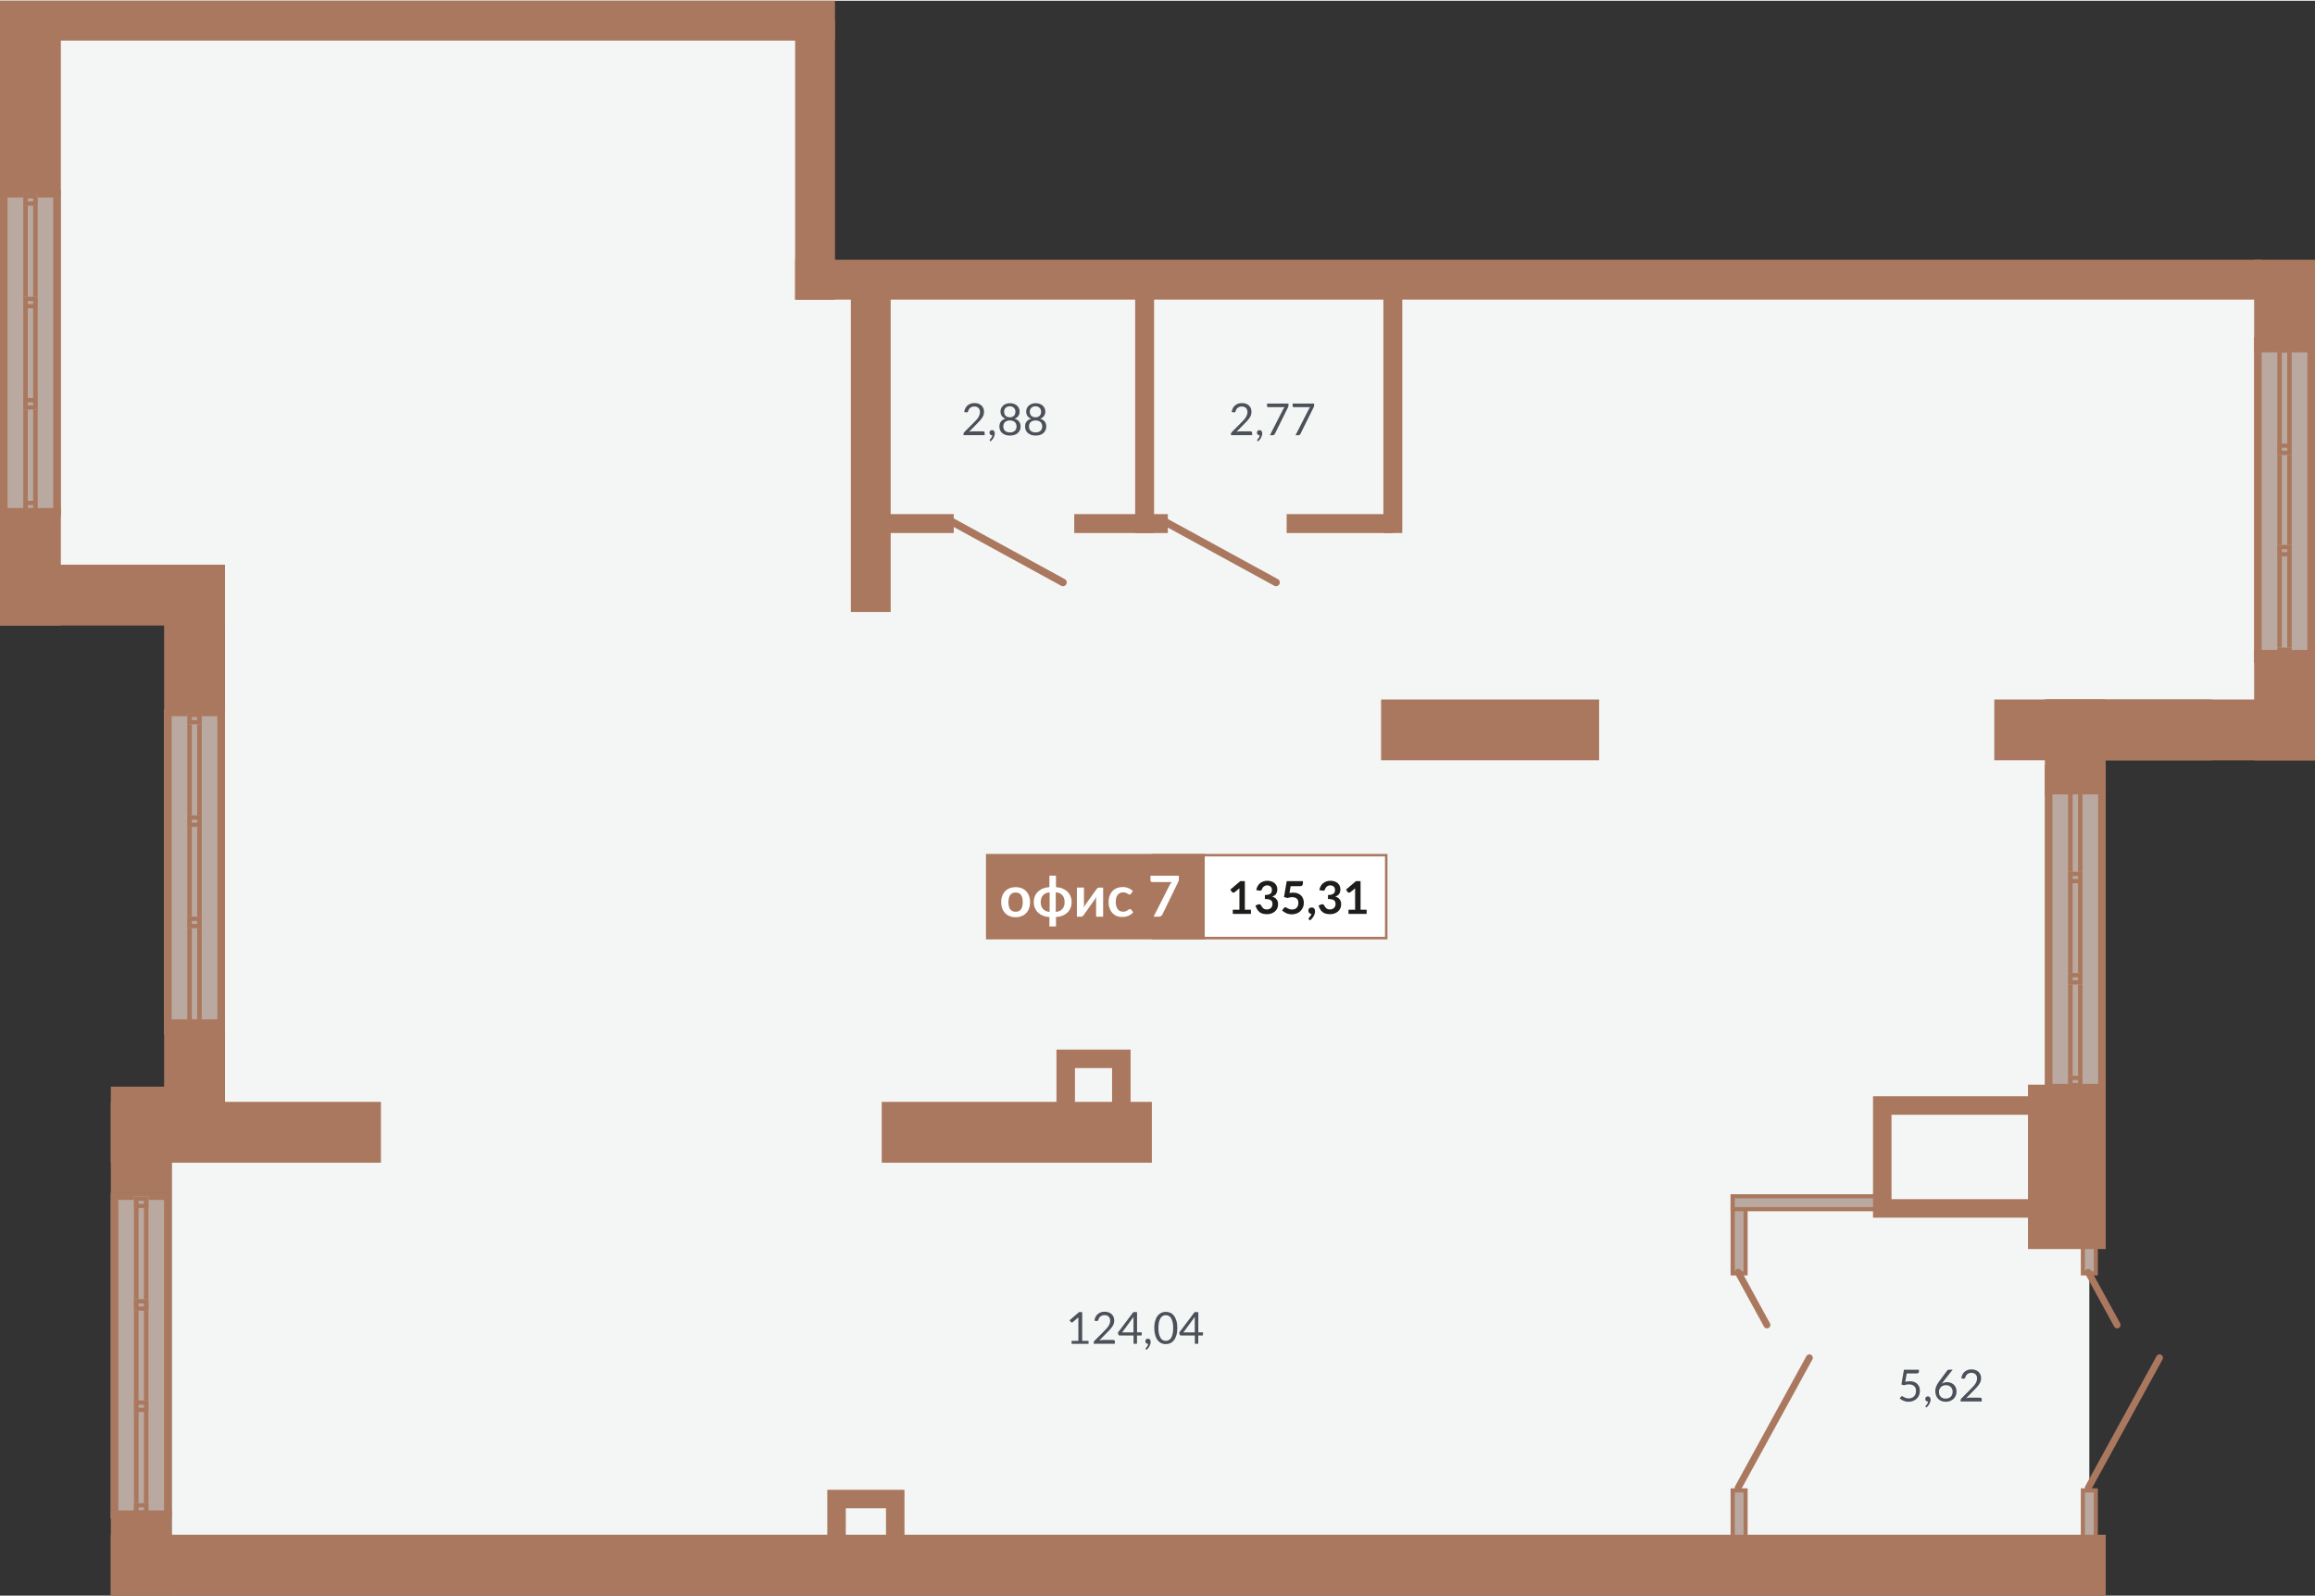 <?xml version="1.0" encoding="UTF-8"?>
<svg xmlns="http://www.w3.org/2000/svg" viewBox="0 0 331.76 228.62" width="332" height="229">
  <rect x="0" y="0" width="331.76" height="228.62" fill="#333333" stroke="none"/>
  <defs>
    <style>
      .cls-1 {
        fill: #f4f5f5;
      }

      .cls-1, .cls-2, .cls-3, .cls-4, .cls-5, .cls-6, .cls-7 {
        stroke-width: 0px;
      }

      .cls-2, .cls-5 {
        fill: #aa785e;
      }

      .cls-8 {
        stroke-width: 1.08px;
      }

      .cls-8, .cls-9 {
        fill: none;
        stroke: #aa785e;
        stroke-linecap: round;
        stroke-miterlimit: 22.93;
      }

      .cls-3 {
        fill: #1d1d1b;
      }

      .cls-4 {
        fill: #baa9a0;
      }

      .cls-5 {
        fill-rule: evenodd;
      }

      .cls-6 {
        fill: #4c5059;
      }

      .cls-7 {
        fill: #fff;
      }

      .cls-9 {
        stroke-width: .98px;
      }
    </style>
  </defs>
  <g id="Back_lifht">
    <polygon class="cls-1" points="116.23 40.55 116.23 4.71 8.43 4.71 8.43 85.2 32.24 85.2 32.24 162.2 24.6 162.2 24.6 223.81 55.64 223.81 55.64 223.44 299.42 223.44 299.42 103.11 328.43 103.11 328.43 40.55 116.23 40.55"/>
  </g>
  <g id="windows">
    <g>
      <rect class="cls-4" x="323.04" y="48.23" width="8.72" height="46.65"/>
      <path class="cls-5" d="M324.12,49.24v44.63s6.55,0,6.55,0v-44.63s-6.55,0-6.55,0ZM323.04,94.88v-46.65s8.72,0,8.72,0v46.65s-8.72,0-8.72,0Z"/>
      <rect class="cls-4" x="326.36" y="48.77" width="2.07" height="45.59"/>
      <path class="cls-5" d="M327.01,49.38v44.38s.77,0,.77,0v-44.38s-.77,0-.77,0ZM326.36,94.36v-45.59s2.07,0,2.07,0v45.59s-2.07,0-2.07,0Z"/>
      <rect class="cls-4" x="326.36" y="78" width="2.07" height="1.64"/>
      <path class="cls-5" d="M327.01,78.61v.43s.77,0,.77,0v-.43s-.77,0-.77,0ZM326.36,79.64v-1.64h2.07v1.64h-2.07Z"/>
      <rect class="cls-4" x="326.36" y="92.72" width="2.07" height="1.64"/>
      <path class="cls-5" d="M327.01,93.33v.43s.77,0,.77,0v-.43s-.77,0-.77,0ZM326.36,94.36v-1.64h2.07v1.64h-2.07Z"/>
      <rect class="cls-4" x="326.36" y="63.48" width="2.07" height="1.64"/>
      <path class="cls-5" d="M327.01,64.08v.43s.77,0,.77,0v-.43s-.77,0-.77,0ZM326.36,65.12v-1.64h2.07v1.64h-2.07Z"/>
      <rect class="cls-4" x="326.36" y="48.77" width="2.07" height="1.64"/>
      <path class="cls-5" d="M327.01,49.38v.43s.77,0,.77,0v-.43s-.77,0-.77,0ZM326.36,50.41v-1.64h2.07v1.64h-2.07Z"/>
    </g>
    <g>
      <rect class="cls-4" x="293.05" y="109.61" width="8.72" height="46.65"/>
      <path class="cls-5" d="M294.13,110.63v44.63s6.55,0,6.55,0v-44.63s-6.55,0-6.55,0ZM293.05,156.27v-46.65s8.72,0,8.72,0v46.65s-8.72,0-8.72,0Z"/>
      <rect class="cls-4" x="296.37" y="110.15" width="2.07" height="45.59"/>
      <path class="cls-5" d="M297.03,110.76v44.38s.77,0,.77,0v-44.38s-.77,0-.77,0ZM296.37,155.75v-45.59s2.07,0,2.07,0v45.59s-2.07,0-2.07,0Z"/>
      <rect class="cls-4" x="296.37" y="139.38" width="2.07" height="1.64"/>
      <path class="cls-5" d="M297.03,139.99v.43s.77,0,.77,0v-.43s-.77,0-.77,0ZM296.37,141.02v-1.64h2.07v1.64h-2.07Z"/>
      <rect class="cls-4" x="296.37" y="154.1" width="2.07" height="1.64"/>
      <path class="cls-5" d="M297.03,154.71v.43s.77,0,.77,0v-.43s-.77,0-.77,0ZM296.37,155.75v-1.64h2.07v1.64h-2.07Z"/>
      <rect class="cls-4" x="296.37" y="124.86" width="2.07" height="1.64"/>
      <path class="cls-5" d="M297.03,125.47v.43s.77,0,.77,0v-.43s-.77,0-.77,0ZM296.37,126.5v-1.64h2.07v1.64h-2.07Z"/>
      <rect class="cls-4" x="296.37" y="110.15" width="2.07" height="1.64"/>
      <path class="cls-5" d="M297.03,110.76v.43s.77,0,.77,0v-.43s-.77,0-.77,0ZM296.37,111.8v-1.64h2.07v1.64h-2.07Z"/>
    </g>
    <g>
      <rect class="cls-4" x="23.52" y="101.54" width="8.72" height="46.65"/>
      <path class="cls-5" d="M24.6,102.55v44.63s6.55,0,6.55,0v-44.63s-6.55,0-6.55,0ZM23.52,148.19v-46.65s8.72,0,8.72,0v46.65s-8.72,0-8.72,0Z"/>
      <rect class="cls-4" x="26.84" y="102.08" width="2.07" height="45.59"/>
      <path class="cls-5" d="M27.49,102.68v44.38s.77,0,.77,0v-44.38s-.77,0-.77,0ZM26.84,147.67v-45.59s2.07,0,2.07,0v45.59s-2.07,0-2.07,0Z"/>
      <rect class="cls-4" x="26.84" y="131.3" width="2.07" height="1.64"/>
      <path class="cls-5" d="M27.49,131.91v.43s.77,0,.77,0v-.43s-.77,0-.77,0ZM26.84,132.94v-1.64h2.07v1.64h-2.07Z"/>
      <rect class="cls-4" x="26.84" y="146.02" width="2.07" height="1.64"/>
      <path class="cls-5" d="M27.49,146.63v.43s.77,0,.77,0v-.43s-.77,0-.77,0ZM26.84,147.67v-1.64h2.07v1.64h-2.07Z"/>
      <rect class="cls-4" x="26.84" y="116.78" width="2.07" height="1.64"/>
      <path class="cls-5" d="M27.49,117.39v.43s.77,0,.77,0v-.43s-.77,0-.77,0ZM26.84,118.42v-1.64h2.07v1.64h-2.07Z"/>
      <rect class="cls-4" x="26.84" y="102.08" width="2.07" height="1.64"/>
      <path class="cls-5" d="M27.49,102.68v.43s.77,0,.77,0v-.43s-.77,0-.77,0ZM26.84,103.72v-1.64h2.07v1.64h-2.07Z"/>
    </g>
    <g>
      <rect class="cls-4" x="0" y="27.2" width="8.72" height="46.65"/>
      <path class="cls-5" d="M1.08,28.21v44.63s6.55,0,6.55,0V28.21s-6.55,0-6.55,0ZM0,73.85V27.2s8.72,0,8.72,0v46.65s-8.72,0-8.72,0Z"/>
      <rect class="cls-4" x="3.33" y="27.73" width="2.07" height="45.59"/>
      <path class="cls-5" d="M3.98,28.34v44.38s.77,0,.77,0V28.34s-.77,0-.77,0ZM3.33,73.33V27.73s2.07,0,2.07,0v45.59s-2.07,0-2.07,0Z"/>
      <rect class="cls-4" x="3.33" y="56.96" width="2.07" height="1.64"/>
      <path class="cls-5" d="M3.98,57.57v.43s.77,0,.77,0v-.43s-.77,0-.77,0ZM3.33,58.6v-1.64h2.07v1.64h-2.07Z"/>
      <rect class="cls-4" x="3.33" y="71.68" width="2.07" height="1.64"/>
      <path class="cls-5" d="M3.98,72.29v.43s.77,0,.77,0v-.43s-.77,0-.77,0ZM3.33,73.33v-1.64h2.07v1.64h-2.07Z"/>
      <rect class="cls-4" x="3.33" y="42.44" width="2.07" height="1.64"/>
      <path class="cls-5" d="M3.98,43.05v.43s.77,0,.77,0v-.43s-.77,0-.77,0ZM3.33,44.08v-1.64h2.07v1.64h-2.07Z"/>
      <rect class="cls-4" x="3.33" y="27.73" width="2.07" height="1.64"/>
      <path class="cls-5" d="M3.98,28.34v.43s.77,0,.77,0v-.43s-.77,0-.77,0ZM3.33,29.38v-1.64h2.07v1.64h-2.07Z"/>
    </g>
    <g>
      <rect class="cls-4" x="15.88" y="170.88" width="8.72" height="46.65"/>
      <path class="cls-5" d="M16.96,171.9v44.63s6.55,0,6.55,0v-44.63s-6.55,0-6.55,0ZM15.88,217.53v-46.65s8.72,0,8.72,0v46.65s-8.72,0-8.72,0Z"/>
      <rect class="cls-4" x="19.2" y="171.42" width="2.07" height="45.59"/>
      <path class="cls-5" d="M19.86,172.03v44.38s.77,0,.77,0v-44.38s-.77,0-.77,0ZM19.2,217.01v-45.59s2.07,0,2.07,0v45.59s-2.07,0-2.07,0Z"/>
      <rect class="cls-4" x="19.2" y="200.65" width="2.07" height="1.64"/>
      <path class="cls-5" d="M19.86,201.26v.43s.77,0,.77,0v-.43s-.77,0-.77,0ZM19.2,202.29v-1.64h2.07v1.64h-2.07Z"/>
      <rect class="cls-4" x="19.2" y="215.37" width="2.07" height="1.64"/>
      <path class="cls-5" d="M19.86,215.98v.43s.77,0,.77,0v-.43s-.77,0-.77,0ZM19.2,217.01v-1.64h2.07v1.64h-2.07Z"/>
      <rect class="cls-4" x="19.2" y="186.13" width="2.07" height="1.64"/>
      <path class="cls-5" d="M19.86,186.74v.43s.77,0,.77,0v-.43s-.77,0-.77,0ZM19.2,187.77v-1.64h2.07v1.64h-2.07Z"/>
      <rect class="cls-4" x="19.2" y="171.42" width="2.07" height="1.64"/>
      <path class="cls-5" d="M19.86,172.03v.43s.77,0,.77,0v-.43s-.77,0-.77,0ZM19.2,173.06v-1.64h2.07v1.64h-2.07Z"/>
    </g>
    <g>
      <rect class="cls-4" x="248.31" y="171.38" width="1.85" height="11.06"/>
      <path class="cls-2" d="M249.87,171.67v10.47h-1.26v-10.47h1.26M250.45,171.08h-2.44v11.64h2.44v-11.64h0Z"/>
    </g>
    <g>
      <rect class="cls-4" x="248.31" y="213.53" width="1.85" height="9.99"/>
      <path class="cls-2" d="M249.87,213.83v9.4h-1.26v-9.4h1.26M250.45,213.24h-2.44v10.58h2.44v-10.58h0Z"/>
    </g>
    <g>
      <rect class="cls-4" x="298.49" y="171.38" width="1.85" height="11.06"/>
      <path class="cls-2" d="M300.05,171.67v10.47h-1.26v-10.47h1.26M300.64,171.08h-2.44v11.64h2.44v-11.64h0Z"/>
    </g>
    <g>
      <rect class="cls-4" x="298.49" y="213.53" width="1.85" height="9.99"/>
      <path class="cls-2" d="M300.05,213.83v9.4h-1.26v-9.4h1.26M300.64,213.24h-2.44v10.58h2.44v-10.58h0Z"/>
    </g>
    <g>
      <rect class="cls-4" x="248.31" y="171.38" width="20.86" height="1.85"/>
      <path class="cls-2" d="M268.88,171.67v1.26h-20.27v-1.26h20.27M269.46,171.08h-21.45v2.44h21.45v-2.44h0Z"/>
    </g>
  </g>
  <g id="walls">
    <rect class="cls-2" x="198.25" y="41.94" width="2.71" height="34.36"/>
    <rect class="cls-2" x="162.68" y="41.94" width="2.71" height="34.36"/>
    <rect class="cls-2" x="124.55" y="73.59" width="12.13" height="2.71"/>
    <rect class="cls-2" x="153.95" y="73.59" width="13.41" height="2.71"/>
    <rect class="cls-2" x="184.39" y="73.59" width="15.22" height="2.71"/>
    <rect class="cls-2" x="293.05" y="100.16" width="38.71" height="8.73"/>
    <rect class="cls-2" x="15.88" y="219.89" width="285.89" height="8.73"/>
    <line class="cls-8" x1="166.9" y1="74.65" x2="182.87" y2="83.38"/>
    <line class="cls-8" x1="136.37" y1="74.65" x2="152.33" y2="83.38"/>
    <rect class="cls-2" x="113.95" y="2.85" width="5.71" height="39.99"/>
    <rect class="cls-2" x="0" y="0" width="119.66" height="5.71"/>
    <rect class="cls-2" x="121.93" y="41.48" width="5.71" height="46.14"/>
    <rect class="cls-2" x="113.95" y="37.13" width="210.17" height="5.71"/>
    <rect class="cls-2" x="323.04" y="37.13" width="8.72" height="13.27"/>
    <rect class="cls-2" x="323.04" y="93.05" width="8.72" height="15.84"/>
    <rect class="cls-2" x="15.88" y="216.41" width="8.72" height="12.22"/>
    <rect class="cls-2" x="15.88" y="155.66" width="8.72" height="15.23"/>
    <rect class="cls-2" x="23.52" y="146.02" width="8.72" height="15.23"/>
    <rect class="cls-2" x="23.52" y="80.84" width="8.72" height="21.14"/>
    <rect class="cls-2" x="0" y="72.72" width="8.72" height="16.84"/>
    <rect class="cls-2" x="0" y="1.73" width="8.72" height="26"/>
    <rect class="cls-2" x="293.05" y="100.16" width="8.72" height="13.61"/>
    <rect class="cls-2" x="15.88" y="157.84" width="38.71" height="8.72"/>
    <rect class="cls-2" x="126.36" y="157.84" width="38.71" height="8.72"/>
    <rect class="cls-2" x="197.92" y="100.16" width="31.25" height="8.72"/>
    <rect class="cls-2" x="285.8" y="100.16" width="31.25" height="8.72"/>
    <rect class="cls-2" x="0" y="80.84" width="32.24" height="8.72"/>
    <rect class="cls-2" x="290.63" y="155.38" width="11.14" height="23.56"/>
    <path class="cls-2" d="M159.37,153v5.32h-5.32v-5.32h5.32M162.02,150.35h-10.62v10.62h10.62v-10.62h0Z"/>
    <path class="cls-2" d="M291.48,159.69v12.1h-20.41v-12.1h20.41M294.13,157.04h-25.71v17.4h25.71v-17.4h0Z"/>
    <path class="cls-2" d="M126.97,216.1v4.69h-5.76v-4.69h5.76M129.62,213.45h-11.06v9.99h11.06v-9.99h0Z"/>
    <g>
      <line class="cls-9" x1="249.09" y1="213.16" x2="259.3" y2="194.53"/>
      <line class="cls-9" x1="249.09" y1="182.27" x2="253.22" y2="189.82"/>
    </g>
    <g>
      <line class="cls-9" x1="299.27" y1="213.16" x2="309.48" y2="194.53"/>
      <line class="cls-9" x1="299.27" y1="182.27" x2="303.41" y2="189.82"/>
    </g>
  </g>
  <g id="text">
    <g>
      <path class="cls-6" d="M156,192.1v.43h-2.43v-.43h.97v-3.09c0-.09,0-.19,0-.28l-.81.69s-.06.04-.08.04-.05,0-.08,0c-.02,0-.04-.01-.06-.03s-.04-.03-.05-.04l-.18-.24,1.35-1.17h.46v4.12h.89Z"/>
      <path class="cls-6" d="M159.57,191.99c.06,0,.11.02.15.05.04.04.05.08.05.14v.34h-3.03v-.19s0-.08.03-.12c.02-.04.04-.08.08-.12l1.45-1.46c.12-.12.23-.24.33-.35.1-.11.18-.23.25-.34s.12-.23.16-.35.06-.24.06-.38-.02-.25-.06-.35c-.04-.1-.1-.18-.17-.25-.07-.07-.16-.11-.26-.15-.1-.03-.21-.05-.32-.05s-.22.02-.32.05c-.1.03-.18.08-.26.14-.08.06-.14.13-.19.21-.05.08-.09.17-.11.27-.03.07-.06.12-.1.15-.04.02-.1.03-.18.02l-.29-.05c.03-.21.09-.39.17-.55.09-.16.19-.29.32-.4.13-.11.28-.19.45-.25.17-.06.35-.08.54-.08s.37.03.54.09c.17.06.31.14.43.25.12.11.22.24.29.4.07.16.1.33.1.53,0,.17-.03.33-.08.47s-.12.28-.21.41c-.09.13-.19.26-.3.38-.11.12-.23.25-.36.38l-1.2,1.22c.08-.02.17-.04.26-.06.09-.01.17-.02.25-.02h1.52Z"/>
      <path class="cls-6" d="M163.62,190.89v.32s0,.06-.03.09-.05.03-.09.03h-.56v1.19h-.49v-1.19h-2.01s-.08-.01-.11-.04-.05-.05-.06-.09l-.06-.29,2.21-2.93h.53v2.9h.69ZM162.44,190.89v-1.87c0-.05,0-.11,0-.18,0-.07.01-.13.02-.2l-1.65,2.25h1.63Z"/>
      <path class="cls-6" d="M164.21,193.29s-.03-.03-.03-.04,0-.03,0-.05c0-.01,0-.03.01-.04,0-.01.02-.03.03-.04.02-.02.05-.05.08-.09s.07-.08.1-.13c.03-.05.06-.11.09-.17.03-.06.05-.13.06-.2,0,0-.01,0-.02,0h-.02c-.11,0-.2-.04-.27-.11-.07-.07-.1-.17-.1-.28,0-.1.03-.18.1-.25.07-.07.16-.1.27-.1.06,0,.12.01.17.03.05.02.09.06.12.1.03.04.06.09.07.14s.03.11.03.18c0,.1-.01.19-.04.3-.03.1-.07.2-.12.3-.05.1-.11.2-.19.29-.07.09-.16.18-.25.26l-.1-.09Z"/>
      <path class="cls-6" d="M168.72,190.26c0,.4-.04.74-.13,1.03-.09.29-.2.53-.35.72-.15.19-.32.33-.52.42s-.42.14-.65.14-.45-.05-.65-.14c-.2-.09-.37-.23-.52-.42-.15-.19-.26-.43-.35-.72-.08-.29-.13-.63-.13-1.03s.04-.74.13-1.03c.08-.29.2-.53.35-.72.15-.19.32-.33.52-.43.2-.09.42-.14.65-.14s.45.05.65.14c.2.09.38.23.52.43.15.19.26.43.35.72.09.29.13.64.13,1.03ZM168.13,190.26c0-.35-.03-.64-.09-.87s-.14-.42-.23-.57-.21-.25-.34-.31c-.13-.06-.26-.09-.4-.09s-.27.03-.4.09c-.13.06-.24.17-.34.31s-.17.33-.23.57-.09.53-.09.87.03.64.09.87.14.42.23.57c.1.14.21.25.34.31.13.06.26.09.4.09s.27-.03.4-.09c.13-.06.24-.17.34-.31.1-.14.18-.33.23-.57s.09-.52.09-.87Z"/>
      <path class="cls-6" d="M172.4,190.89v.32s0,.06-.03.09-.05.03-.09.03h-.56v1.19h-.49v-1.19h-2.01s-.08-.01-.11-.04-.05-.05-.06-.09l-.06-.29,2.21-2.93h.53v2.9h.69ZM171.22,190.89v-1.87c0-.05,0-.11,0-.18,0-.07.01-.13.02-.2l-1.65,2.25h1.63Z"/>
    </g>
    <g>
      <path class="cls-6" d="M140.91,61.74c.06,0,.11.02.15.05.04.04.05.08.05.14v.34h-3.03v-.19s0-.08.03-.12c.02-.04.04-.08.08-.12l1.45-1.46c.12-.12.23-.24.33-.35.1-.11.18-.23.25-.34s.12-.23.16-.35.06-.24.06-.38-.02-.25-.06-.35c-.04-.1-.1-.18-.17-.25-.07-.07-.16-.11-.26-.15-.1-.03-.21-.05-.32-.05s-.22.02-.32.05-.18.08-.26.14c-.08.06-.14.13-.19.21-.05.08-.09.17-.11.27-.03.07-.06.12-.1.15-.04.02-.1.03-.18.02l-.29-.05c.03-.21.09-.39.17-.55.09-.16.19-.29.32-.4s.28-.19.45-.25c.17-.06.35-.08.54-.08s.37.03.54.08c.17.06.31.14.43.25.12.11.22.24.29.4.07.16.1.33.1.53,0,.17-.03.33-.08.47s-.12.28-.21.41c-.09.13-.19.26-.3.38-.11.12-.23.25-.36.38l-1.2,1.22c.08-.02.17-.04.26-.05.09-.01.17-.02.25-.02h1.52Z"/>
      <path class="cls-6" d="M141.87,63.05s-.03-.03-.03-.04,0-.03,0-.05c0-.01,0-.03.01-.04,0-.01.02-.03.03-.04.02-.02.05-.05.08-.09s.07-.08.1-.13c.03-.05.06-.11.09-.17s.05-.13.06-.2c0,0-.01,0-.02,0h-.02c-.11,0-.2-.04-.27-.11-.07-.07-.1-.17-.1-.28,0-.1.03-.18.1-.25.07-.07.16-.1.27-.1.06,0,.12.01.17.04.05.02.09.06.12.1s.06.09.07.14.03.11.03.18c0,.09-.01.19-.04.3s-.07.2-.12.3c-.05.1-.11.2-.19.29-.07.09-.16.18-.25.26l-.1-.09Z"/>
      <path class="cls-6" d="M145.38,59.91c.28.08.5.21.65.4.15.19.23.43.23.72,0,.2-.04.38-.11.54-.08.16-.18.29-.31.41-.13.11-.29.2-.48.26-.19.06-.4.09-.62.09s-.43-.03-.62-.09c-.19-.06-.35-.15-.48-.26-.14-.11-.24-.25-.31-.41-.07-.16-.11-.34-.11-.54,0-.29.08-.53.23-.72.15-.19.37-.32.65-.4-.24-.09-.42-.22-.54-.4-.12-.18-.18-.39-.18-.63,0-.17.03-.32.1-.47.07-.15.16-.27.28-.38.12-.11.26-.19.43-.25s.36-.09.56-.09.39.03.56.09.31.15.43.25c.12.11.21.23.28.38.07.15.1.3.1.47,0,.25-.06.46-.18.63-.12.18-.3.31-.54.4ZM144.73,61.88c.15,0,.28-.02.4-.06s.22-.1.3-.17c.08-.07.14-.16.19-.27.04-.1.06-.22.06-.35,0-.16-.03-.29-.08-.4-.05-.11-.12-.2-.21-.27-.09-.07-.19-.12-.3-.15-.11-.03-.23-.05-.36-.05s-.24.02-.36.05c-.11.03-.21.08-.3.15-.09.07-.16.16-.21.27-.05.11-.08.25-.08.4,0,.13.02.24.06.35.04.1.11.19.19.27.08.08.18.13.3.17s.25.06.4.06ZM144.73,58.13c-.14,0-.25.02-.36.06-.1.04-.19.09-.26.17-.07.07-.12.15-.16.24-.03.09-.05.19-.05.3s.02.2.04.3c.03.1.08.18.14.26s.15.13.25.18c.1.04.23.07.38.07s.27-.02.38-.07c.1-.05.19-.11.25-.18s.11-.16.14-.26c.03-.1.04-.2.04-.3s-.02-.2-.05-.3c-.04-.09-.09-.17-.16-.24-.07-.07-.15-.12-.26-.17-.1-.04-.22-.06-.36-.06Z"/>
      <path class="cls-6" d="M149.06,59.91c.28.08.5.21.65.4.15.19.23.43.23.72,0,.2-.04.38-.11.54-.08.16-.18.29-.31.41-.13.11-.29.2-.48.26-.19.06-.4.09-.62.09s-.43-.03-.62-.09c-.19-.06-.35-.15-.48-.26-.14-.11-.24-.25-.31-.41-.07-.16-.11-.34-.11-.54,0-.29.08-.53.23-.72.15-.19.37-.32.65-.4-.24-.09-.42-.22-.54-.4-.12-.18-.18-.39-.18-.63,0-.17.03-.32.1-.47.07-.15.16-.27.28-.38.12-.11.26-.19.43-.25s.36-.09.56-.09.39.03.56.09.31.15.43.25c.12.11.21.23.28.38.07.15.1.3.1.47,0,.25-.06.46-.18.63-.12.18-.3.31-.54.4ZM148.41,61.88c.15,0,.28-.02.4-.06s.22-.1.3-.17c.08-.07.14-.16.19-.27.04-.1.06-.22.06-.35,0-.16-.03-.29-.08-.4-.05-.11-.12-.2-.21-.27-.09-.07-.19-.12-.3-.15-.11-.03-.23-.05-.36-.05s-.24.02-.36.05c-.11.03-.21.08-.3.15-.09.07-.16.16-.21.27-.05.11-.08.25-.08.4,0,.13.02.24.06.35.04.1.11.19.19.27.08.08.18.13.3.17s.25.06.4.06ZM148.41,58.13c-.14,0-.25.02-.36.06-.1.04-.19.09-.26.17-.07.07-.12.15-.16.24-.03.09-.05.19-.05.3s.02.2.04.3c.03.1.08.18.14.26s.15.13.25.18c.1.04.23.07.38.07s.27-.02.38-.07c.1-.05.19-.11.25-.18s.11-.16.14-.26c.03-.1.04-.2.04-.3s-.02-.2-.05-.3c-.04-.09-.09-.17-.16-.24-.07-.07-.15-.12-.26-.17-.1-.04-.22-.06-.36-.06Z"/>
    </g>
    <g>
      <path class="cls-6" d="M273.04,197.97c.24-.05.45-.08.65-.08.24,0,.45.03.63.1s.33.17.45.29.21.27.28.43c.06.17.09.35.09.54,0,.24-.04.46-.12.65-.08.19-.2.36-.35.5-.15.14-.32.24-.52.32-.2.07-.41.11-.64.11-.13,0-.26-.01-.38-.04s-.24-.06-.34-.11c-.11-.04-.21-.09-.3-.15-.09-.06-.17-.12-.24-.18l.17-.24c.04-.05.09-.08.15-.08.04,0,.09.02.14.05s.12.07.19.11.17.08.27.11.22.05.37.05c.16,0,.3-.03.43-.08.13-.05.24-.12.33-.22.09-.09.16-.21.21-.34.05-.13.07-.28.07-.44,0-.14-.02-.27-.06-.38-.04-.11-.1-.21-.19-.29s-.19-.14-.31-.19c-.12-.04-.27-.07-.44-.07-.11,0-.23,0-.36.03s-.25.05-.38.09l-.35-.1.36-2.12h2.15v.25c0,.08-.02.15-.07.2-.05.05-.13.08-.25.08h-1.43l-.21,1.19Z"/>
      <path class="cls-6" d="M275.98,201.56s-.03-.03-.03-.04,0-.03,0-.05c0-.01,0-.03.01-.04,0-.01.02-.03.03-.04.02-.02.05-.05.08-.09s.07-.08.1-.13c.03-.05.06-.11.09-.17.03-.06.05-.13.06-.2,0,0-.01,0-.02,0h-.02c-.11,0-.2-.04-.27-.11-.07-.07-.1-.17-.1-.28,0-.1.03-.18.1-.25.07-.07.16-.1.27-.1.06,0,.12.01.17.03.05.02.09.06.12.1.03.04.06.09.07.14s.03.11.03.18c0,.1-.01.19-.04.3-.03.1-.07.2-.12.3-.05.1-.11.2-.19.29-.07.09-.16.18-.25.26l-.1-.09Z"/>
      <path class="cls-6" d="M278.5,197.96c-.04.05-.08.1-.12.15s-.07.09-.11.14c.11-.07.23-.13.35-.17.13-.04.27-.06.42-.06.18,0,.36.03.52.09s.3.15.43.26c.12.11.22.26.29.42s.11.36.11.57-.04.4-.11.58-.18.34-.32.47-.3.24-.49.31c-.19.08-.4.11-.63.11s-.44-.04-.62-.11-.34-.18-.47-.31c-.13-.13-.23-.3-.3-.49-.07-.19-.11-.4-.11-.64,0-.2.04-.41.13-.64.09-.23.23-.47.42-.72l1.15-1.55s.07-.07.12-.1.11-.04.18-.04h.5l-1.35,1.7ZM278.83,200.38c.15,0,.29-.02.41-.07.12-.05.23-.12.32-.2.09-.09.16-.19.2-.31s.07-.25.07-.39c0-.15-.02-.28-.07-.4s-.11-.22-.2-.3-.19-.15-.31-.19-.25-.07-.39-.07c-.15,0-.29.03-.41.08-.12.05-.23.12-.31.21-.09.09-.15.19-.2.3-.05.12-.07.24-.07.36,0,.15.02.28.06.4.04.12.1.22.19.31.08.09.18.15.3.2.12.05.25.07.4.07Z"/>
      <path class="cls-6" d="M283.8,200.26c.06,0,.11.02.15.05.04.04.05.08.05.14v.34h-3.03v-.19s0-.08.03-.12c.02-.04.04-.08.08-.12l1.45-1.46c.12-.12.23-.24.33-.35.1-.11.18-.23.25-.34s.12-.23.16-.35.06-.24.06-.38-.02-.25-.06-.35c-.04-.1-.1-.18-.17-.25-.07-.07-.16-.11-.26-.15-.1-.03-.21-.05-.32-.05s-.22.02-.32.05c-.1.03-.18.08-.26.14-.08.06-.14.13-.19.21-.05.08-.09.17-.11.27-.03.07-.06.12-.1.15-.04.02-.1.03-.18.02l-.29-.05c.03-.21.09-.39.17-.55.09-.16.19-.29.32-.4.13-.11.28-.19.45-.25.17-.06.35-.08.54-.08s.37.03.54.09c.17.06.31.14.43.25.12.11.22.24.29.4.07.16.1.33.1.53,0,.17-.03.33-.08.47s-.12.28-.21.41c-.09.13-.19.26-.3.38-.11.12-.23.25-.36.38l-1.2,1.22c.08-.02.17-.04.26-.06.09-.01.17-.02.25-.02h1.52Z"/>
    </g>
    <g>
      <path class="cls-6" d="M179.24,61.74c.06,0,.11.02.15.05.04.04.05.08.05.14v.34h-3.03v-.19s0-.08.03-.12c.02-.04.04-.08.08-.12l1.45-1.46c.12-.12.23-.24.33-.35.1-.11.18-.23.25-.34s.12-.23.16-.35.06-.24.06-.38-.02-.25-.06-.35c-.04-.1-.1-.18-.17-.25-.07-.07-.16-.11-.26-.15-.1-.03-.21-.05-.32-.05s-.22.02-.32.05-.18.08-.26.14c-.08.06-.14.13-.19.21-.05.08-.09.17-.11.27-.03.07-.06.12-.1.15-.04.02-.1.03-.18.02l-.29-.05c.03-.21.09-.39.17-.55.09-.16.19-.29.32-.4s.28-.19.45-.25c.17-.06.35-.08.54-.08s.37.03.54.08c.17.06.31.14.43.25.12.11.22.24.29.4.07.16.1.33.1.53,0,.17-.03.33-.08.47s-.12.28-.21.41c-.09.13-.19.26-.3.38-.11.12-.23.25-.36.38l-1.2,1.22c.08-.02.17-.04.26-.05.09-.01.17-.02.25-.02h1.52Z"/>
      <path class="cls-6" d="M180.2,63.05s-.03-.03-.03-.04,0-.03,0-.05c0-.01,0-.03.01-.04,0-.01.02-.03.03-.04.02-.02.05-.05.08-.09s.07-.08.1-.13c.03-.05.06-.11.09-.17s.05-.13.06-.2c0,0-.01,0-.02,0h-.02c-.11,0-.2-.04-.27-.11-.07-.07-.1-.17-.1-.28,0-.1.03-.18.1-.25.07-.07.16-.1.27-.1.06,0,.12.01.17.04.05.02.09.06.12.1s.06.09.07.14.03.11.03.18c0,.09-.01.19-.04.3s-.07.2-.12.3c-.05.1-.11.2-.19.29-.07.09-.16.18-.25.26l-.1-.09Z"/>
      <path class="cls-6" d="M184.65,57.74v.25c0,.07,0,.13-.02.18-.02.05-.03.08-.05.12l-1.88,3.79c-.03.06-.07.1-.11.14-.05.04-.11.06-.19.06h-.41l1.91-3.74c.03-.05.06-.1.09-.15.03-.04.06-.09.1-.13h-2.37s-.07-.01-.1-.04-.04-.06-.04-.1v-.38h3.08Z"/>
      <path class="cls-6" d="M188.32,57.74v.25c0,.07,0,.13-.02.18-.02.05-.03.08-.05.12l-1.88,3.79c-.03.06-.07.1-.11.14-.05.04-.11.06-.19.06h-.41l1.91-3.74c.03-.05.06-.1.09-.15.03-.04.06-.09.1-.13h-2.37s-.07-.01-.1-.04-.04-.06-.04-.1v-.38h3.08Z"/>
    </g>
  </g>
  <g id="square">
    <rect class="cls-7" x="165.05" y="122.3" width="33.79" height="12.25"/>
    <path class="cls-5" d="M198.48,122.66h-33.06v11.52h33.06v-11.52ZM165.05,122.3h33.79v12.25h-33.79v-12.25Z"/>
    <rect class="cls-2" x="141.3" y="122.3" width="31.35" height="12.25"/>
    <g>
      <path class="cls-3" d="M179.27,130.3v.6h-2.6v-.6h.95v-2.74c0-.11,0-.22,0-.33l-.68.56s-.08.05-.12.06c-.04,0-.07,0-.11,0-.03,0-.06-.02-.09-.03-.03-.02-.05-.03-.06-.05l-.25-.35,1.43-1.22h.66v4.1h.84Z"/>
      <path class="cls-3" d="M180.03,127.52c.03-.23.1-.42.19-.59s.21-.31.35-.43c.14-.11.3-.2.48-.26.18-.06.37-.09.58-.09s.41.03.59.09c.17.06.32.15.45.26.12.11.22.24.28.38.07.15.1.31.1.48,0,.15-.02.28-.05.39s-.08.21-.14.3-.14.16-.23.21c-.09.06-.2.11-.31.15.28.09.49.22.63.41s.21.41.21.68c0,.23-.04.44-.13.62-.09.18-.2.33-.35.45-.15.12-.32.21-.51.28-.19.06-.4.09-.61.09-.24,0-.44-.03-.62-.08s-.33-.13-.46-.24c-.13-.11-.24-.24-.33-.39-.09-.15-.17-.33-.23-.53l.35-.15c.09-.04.18-.05.26-.03.08.02.14.06.18.13.04.08.08.15.13.22.05.07.1.14.17.2.06.06.14.1.23.14s.19.05.31.05c.14,0,.26-.02.36-.07.1-.04.19-.1.25-.17s.12-.15.15-.24c.03-.09.05-.18.05-.26,0-.11-.01-.21-.04-.31-.02-.09-.07-.17-.15-.24-.08-.06-.18-.12-.33-.15-.14-.04-.33-.06-.57-.06v-.57c.2,0,.36-.02.49-.06.13-.03.23-.08.31-.14.08-.06.13-.14.16-.22s.05-.18.05-.29c0-.22-.06-.39-.19-.5-.12-.11-.29-.17-.49-.17-.1,0-.18.01-.26.04-.08.03-.15.06-.22.11-.06.05-.12.11-.16.17-.04.06-.08.14-.1.21-.04.1-.08.17-.14.2-.06.03-.14.04-.25.02l-.42-.07Z"/>
      <path class="cls-3" d="M184.76,127.91c.1-.02.2-.04.3-.05.09,0,.19-.01.28-.01.25,0,.46.04.65.11.19.07.35.18.47.31.13.13.22.28.29.46.06.17.1.36.1.56,0,.25-.04.48-.13.68s-.21.38-.36.53-.34.26-.55.34c-.21.08-.45.12-.7.12-.15,0-.29-.02-.42-.05-.13-.03-.26-.07-.37-.12s-.22-.11-.32-.18-.19-.14-.26-.21l.25-.34c.05-.07.12-.11.2-.11.05,0,.11.02.17.05.06.03.12.07.19.11.07.04.16.08.26.11.1.03.22.05.36.05.15,0,.28-.02.39-.07.11-.05.21-.11.28-.2.07-.09.13-.19.17-.3.04-.12.06-.25.06-.38,0-.26-.07-.46-.22-.6-.15-.14-.37-.22-.66-.22-.22,0-.45.04-.68.12l-.5-.14.39-2.28h2.32v.34c0,.11-.04.21-.11.28-.07.07-.19.11-.36.11h-1.29l-.17.98Z"/>
      <path class="cls-3" d="M187.59,131.7s-.06-.07-.06-.12c0-.02,0-.04.02-.06.01-.02.03-.04.04-.06.02-.03.05-.06.09-.1.03-.04.07-.08.1-.13.03-.05.07-.1.1-.16.03-.06.05-.12.07-.18-.07,0-.13-.01-.19-.04-.06-.02-.1-.06-.14-.1-.04-.04-.07-.09-.09-.15-.02-.06-.03-.12-.03-.19,0-.06.01-.12.03-.17.02-.05.05-.1.1-.14s.09-.07.15-.09c.06-.02.12-.03.19-.03.08,0,.15.01.22.04s.11.07.15.12.07.11.09.18.03.14.03.21c0,.1-.02.21-.05.33-.03.11-.08.23-.14.34-.06.11-.14.23-.23.33-.09.11-.19.21-.31.3l-.14-.13Z"/>
      <path class="cls-3" d="M189.07,127.52c.03-.23.1-.42.19-.59s.21-.31.35-.43c.14-.11.3-.2.48-.26.18-.06.37-.09.58-.09s.41.03.59.09c.17.06.32.15.45.26.12.11.22.24.28.38.07.15.1.31.1.48,0,.15-.02.28-.05.39s-.08.21-.14.3-.14.16-.23.21c-.09.06-.2.11-.31.15.28.09.49.22.63.41s.21.41.21.68c0,.23-.04.44-.13.62-.09.18-.2.33-.35.45-.15.12-.32.21-.51.28-.19.06-.4.09-.61.09-.24,0-.44-.03-.62-.08s-.33-.13-.46-.24c-.13-.11-.24-.24-.33-.39-.09-.15-.17-.33-.23-.53l.35-.15c.09-.04.18-.05.26-.03.08.02.14.06.18.13.04.08.08.15.13.22.05.07.1.14.17.2.06.06.14.1.23.14s.19.05.31.05c.14,0,.26-.02.36-.07.1-.04.19-.1.25-.17s.12-.15.15-.24c.03-.09.05-.18.05-.26,0-.11-.01-.21-.04-.31-.02-.09-.07-.17-.15-.24-.08-.06-.18-.12-.33-.15-.14-.04-.33-.06-.57-.06v-.57c.2,0,.36-.02.49-.06.13-.03.23-.08.31-.14.08-.06.13-.14.16-.22s.05-.18.05-.29c0-.22-.06-.39-.19-.5-.12-.11-.29-.17-.49-.17-.1,0-.18.01-.26.04-.08.03-.15.06-.22.11-.06.05-.12.11-.16.17-.04.06-.08.14-.1.21-.04.1-.08.17-.14.2-.06.03-.14.04-.25.02l-.42-.07Z"/>
      <path class="cls-3" d="M195.85,130.3v.6h-2.6v-.6h.95v-2.74c0-.11,0-.22,0-.33l-.68.56s-.08.05-.12.06c-.04,0-.07,0-.11,0-.03,0-.06-.02-.09-.03-.03-.02-.05-.03-.06-.05l-.25-.35,1.43-1.22h.66v4.1h.84Z"/>
    </g>
    <g>
      <path class="cls-7" d="M145.55,127.06c.31,0,.59.05.85.15s.47.24.65.43.32.41.42.68c.1.27.15.56.15.89s-.05.63-.15.9-.24.49-.42.68c-.18.19-.4.33-.65.43-.25.1-.54.15-.85.15s-.6-.05-.85-.15c-.26-.1-.47-.24-.65-.43-.18-.19-.32-.41-.42-.68s-.15-.56-.15-.9.05-.63.15-.89c.1-.27.24-.49.42-.68.18-.18.4-.33.65-.43.25-.1.54-.15.85-.15ZM145.55,130.59c.35,0,.6-.12.77-.35.17-.23.25-.58.25-1.03s-.08-.79-.25-1.03c-.17-.24-.42-.35-.77-.35s-.61.12-.78.36c-.17.24-.25.58-.25,1.03s.08.79.25,1.02c.17.23.43.35.78.35Z"/>
      <path class="cls-7" d="M151.33,127.06c.33.02.64.08.91.19.28.11.51.25.71.44.2.19.35.4.46.66.11.25.16.54.16.85s-.05.6-.16.86c-.11.26-.26.48-.46.66s-.43.33-.71.44c-.28.11-.58.17-.91.19v1.34h-.94v-1.34c-.33-.02-.64-.08-.91-.19-.28-.11-.51-.26-.71-.44s-.35-.41-.46-.66c-.11-.26-.16-.54-.16-.86s.05-.6.16-.85c.11-.26.26-.48.46-.66.2-.18.43-.33.71-.44.28-.11.58-.17.91-.19v-1.65h.94v1.65ZM150.42,127.81c-.2.02-.38.06-.54.13s-.29.16-.4.28c-.11.12-.19.26-.25.43-.06.17-.09.35-.09.56s.03.4.09.56c.06.17.14.31.25.43.11.12.24.21.4.28.16.07.33.11.54.13v-2.81ZM151.3,130.61c.4-.03.72-.17.94-.41s.33-.57.33-.99-.11-.75-.33-1c-.22-.24-.53-.38-.94-.41v2.81Z"/>
      <path class="cls-7" d="M158.09,127.12v4.18h-1.01v-2.44c0-.06,0-.13.01-.21,0-.07.02-.15.03-.23-.05.12-.11.23-.18.33,0,0-.03.04-.08.11-.05.07-.11.16-.19.27-.08.11-.17.23-.26.37s-.2.28-.3.42c-.24.33-.5.71-.8,1.13-.04.06-.09.11-.15.17-.06.05-.13.08-.21.08h-.62v-4.18h1.01v2.44c0,.06,0,.13-.01.21s-.02.15-.03.23c.06-.13.12-.24.18-.33,0,0,.03-.04.08-.11s.11-.16.19-.26c.08-.11.17-.23.26-.37s.2-.28.3-.42c.24-.33.5-.71.81-1.13.04-.06.09-.12.15-.17.06-.05.13-.08.21-.08h.61Z"/>
      <path class="cls-7" d="M162.08,128.01s-.06.07-.09.09c-.03.02-.07.03-.12.03-.05,0-.1-.02-.15-.05s-.11-.07-.18-.11c-.07-.04-.15-.07-.24-.11-.09-.03-.21-.05-.35-.05-.18,0-.33.03-.46.1-.13.06-.24.16-.33.27-.09.12-.15.26-.2.43s-.06.36-.06.58.02.42.07.59.12.32.21.44c.09.12.2.21.33.27.13.06.27.09.43.09s.29-.02.39-.06.18-.08.25-.13.13-.09.18-.13c.05-.04.11-.06.17-.06.08,0,.14.03.18.09l.29.37c-.11.13-.23.24-.36.33-.13.09-.27.16-.41.21-.14.05-.28.09-.43.11-.15.02-.29.03-.44.03-.26,0-.5-.05-.73-.14s-.43-.24-.6-.42-.31-.41-.41-.68-.15-.57-.15-.91c0-.31.04-.59.13-.85.09-.26.22-.49.39-.68.17-.19.38-.34.64-.45.25-.11.54-.16.87-.16s.59.05.82.15.45.24.63.43l-.26.37Z"/>
      <path class="cls-7" d="M168.94,125.41v.44c0,.13-.01.24-.04.32-.03.08-.05.15-.08.2l-2.23,4.59c-.05.1-.11.18-.2.24-.08.07-.2.1-.34.1h-.73l2.28-4.5c.05-.09.1-.18.15-.25.05-.08.11-.15.17-.22h-2.82c-.06,0-.12-.02-.16-.07-.05-.05-.07-.1-.07-.16v-.68h4.07Z"/>
    </g>
  </g>
</svg>
